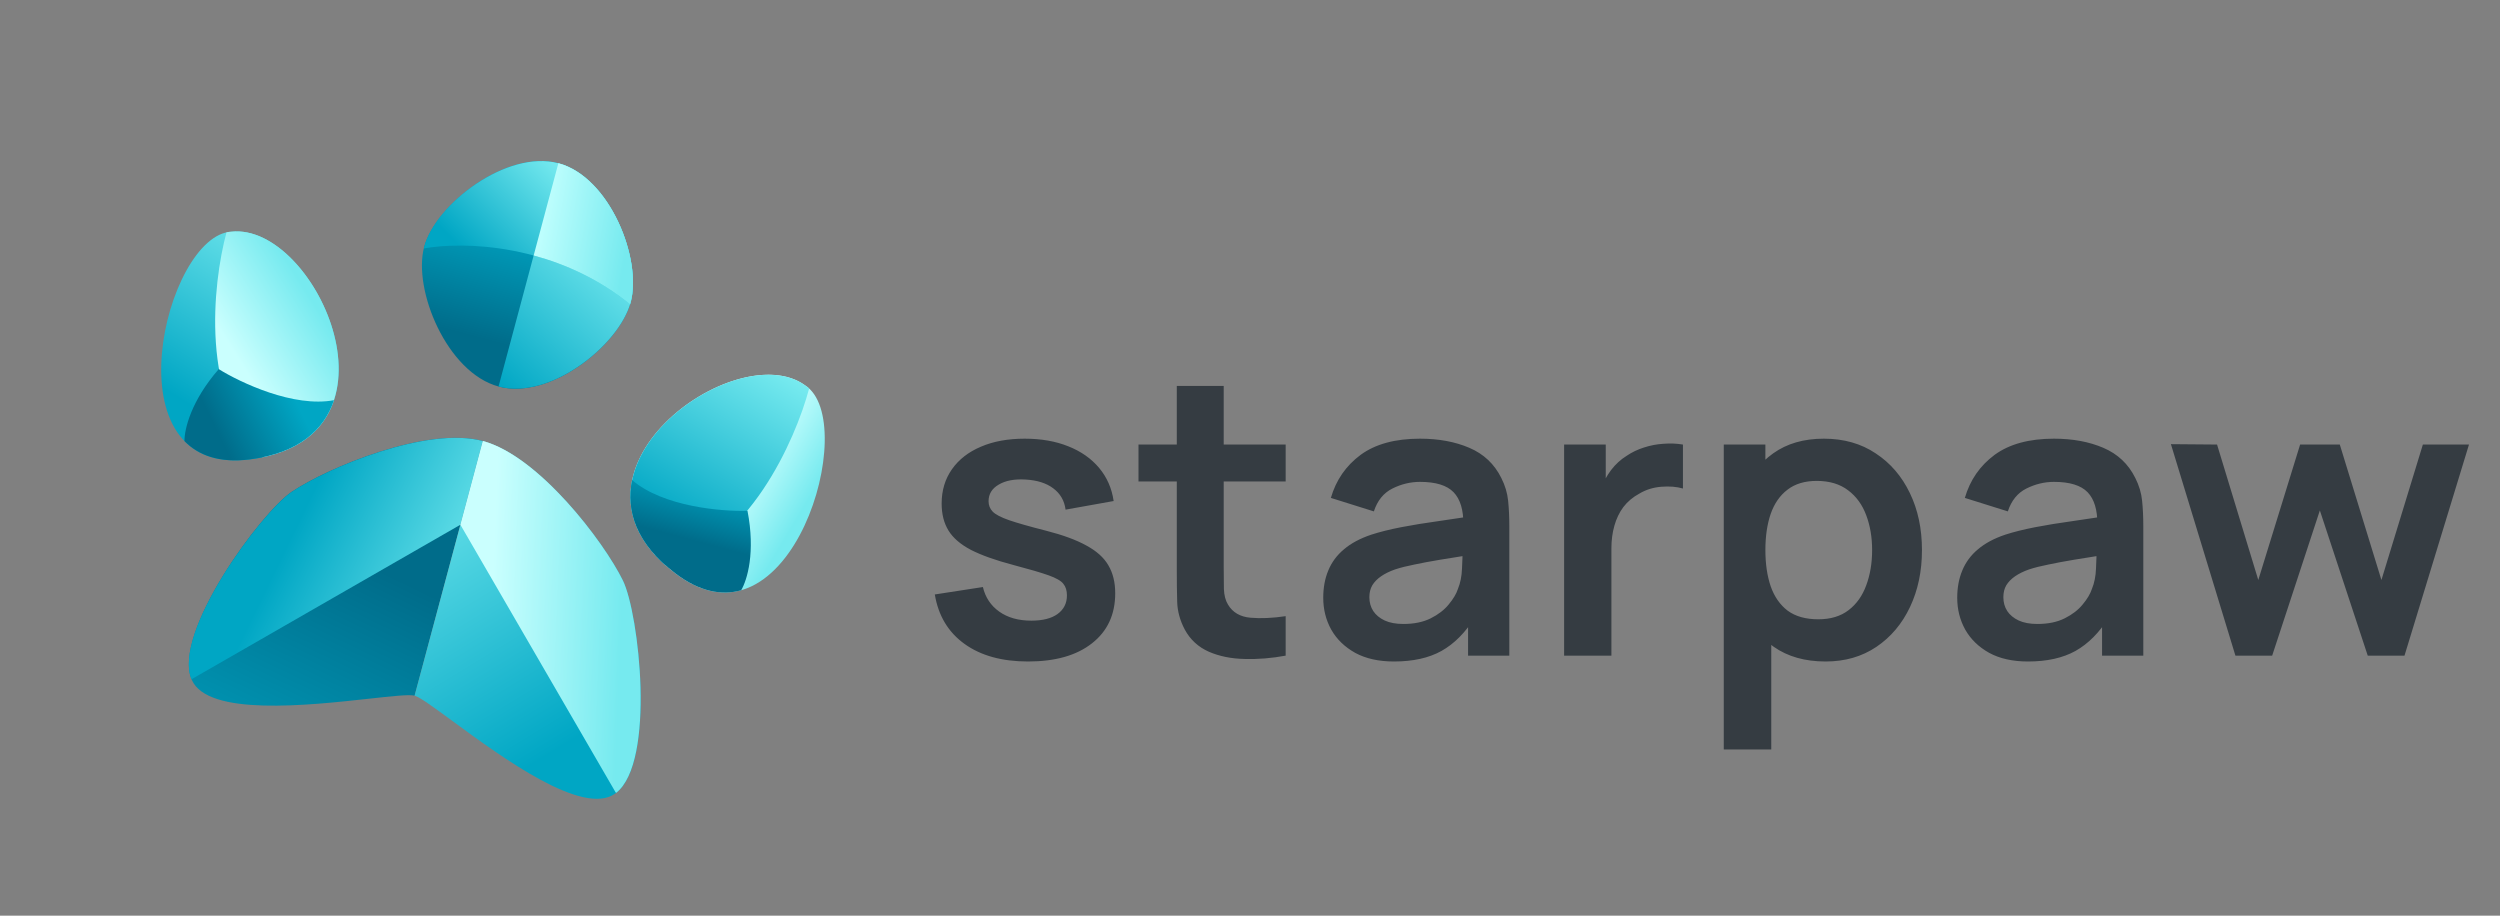 <svg width="172" height="63" viewBox="0 0 172 63" fill="none" xmlns="http://www.w3.org/2000/svg">
<rect x="0" y="0" width="172" height="63" fill="#808080" stroke="none"/>
<path d="M70.729 45.511C68.936 45.511 67.479 45.108 66.359 44.301C65.238 43.494 64.557 42.36 64.315 40.899L67.623 40.388C67.793 41.105 68.17 41.67 68.752 42.082C69.335 42.495 70.07 42.701 70.958 42.701C71.738 42.701 72.338 42.548 72.76 42.244C73.19 41.93 73.405 41.504 73.405 40.966C73.405 40.635 73.325 40.37 73.163 40.173C73.011 39.967 72.67 39.769 72.141 39.581C71.612 39.393 70.801 39.155 69.707 38.868C68.488 38.546 67.52 38.2 66.802 37.833C66.085 37.456 65.57 37.013 65.256 36.502C64.942 35.991 64.785 35.372 64.785 34.646C64.785 33.74 65.023 32.952 65.498 32.279C65.973 31.607 66.637 31.091 67.488 30.733C68.34 30.365 69.344 30.181 70.501 30.181C71.63 30.181 72.63 30.356 73.499 30.706C74.378 31.055 75.086 31.553 75.624 32.198C76.162 32.844 76.494 33.601 76.619 34.471L73.311 35.063C73.231 34.444 72.948 33.956 72.464 33.597C71.989 33.238 71.352 33.037 70.554 32.992C69.792 32.947 69.178 33.063 68.712 33.341C68.246 33.61 68.013 33.991 68.013 34.484C68.013 34.762 68.107 35 68.295 35.197C68.484 35.394 68.86 35.592 69.425 35.789C69.999 35.986 70.85 36.228 71.98 36.515C73.136 36.811 74.06 37.152 74.75 37.537C75.449 37.914 75.951 38.366 76.256 38.895C76.57 39.424 76.727 40.065 76.727 40.818C76.727 42.28 76.193 43.427 75.127 44.261C74.069 45.095 72.603 45.511 70.729 45.511ZM88.454 45.108C87.494 45.287 86.553 45.364 85.629 45.337C84.715 45.319 83.895 45.153 83.169 44.839C82.442 44.516 81.891 44.01 81.515 43.319C81.183 42.692 81.008 42.051 80.99 41.397C80.972 40.742 80.963 40.002 80.963 39.178V26.55H84.191V38.989C84.191 39.572 84.195 40.083 84.204 40.522C84.222 40.962 84.316 41.32 84.487 41.598C84.809 42.136 85.325 42.437 86.033 42.499C86.741 42.562 87.548 42.526 88.454 42.392V45.108ZM78.328 33.126V30.585H88.454V33.126H78.328ZM95.907 45.511C94.858 45.511 93.97 45.314 93.244 44.92C92.518 44.516 91.966 43.983 91.59 43.319C91.222 42.656 91.039 41.925 91.039 41.128C91.039 40.428 91.155 39.801 91.388 39.245C91.621 38.68 91.98 38.196 92.464 37.793C92.948 37.38 93.576 37.044 94.347 36.784C94.929 36.596 95.611 36.425 96.391 36.273C97.18 36.121 98.031 35.982 98.946 35.856C99.869 35.722 100.833 35.578 101.837 35.426L100.68 36.085C100.689 35.081 100.465 34.341 100.008 33.866C99.551 33.391 98.78 33.153 97.695 33.153C97.041 33.153 96.409 33.306 95.799 33.61C95.189 33.915 94.764 34.44 94.522 35.184L91.563 34.256C91.922 33.028 92.603 32.041 93.607 31.297C94.62 30.553 95.983 30.181 97.695 30.181C98.986 30.181 100.12 30.392 101.097 30.813C102.084 31.235 102.814 31.925 103.289 32.884C103.549 33.395 103.706 33.92 103.76 34.458C103.814 34.986 103.841 35.565 103.841 36.192V45.108H101.003V41.961L101.474 42.472C100.819 43.521 100.053 44.292 99.174 44.785C98.305 45.269 97.216 45.511 95.907 45.511ZM96.552 42.929C97.287 42.929 97.915 42.8 98.435 42.54C98.955 42.28 99.367 41.961 99.672 41.585C99.986 41.208 100.196 40.854 100.304 40.522C100.474 40.11 100.568 39.639 100.586 39.11C100.613 38.572 100.627 38.138 100.627 37.806L101.622 38.102C100.645 38.254 99.806 38.389 99.107 38.505C98.408 38.622 97.807 38.734 97.305 38.842C96.803 38.94 96.359 39.052 95.974 39.178C95.597 39.312 95.279 39.469 95.019 39.648C94.759 39.828 94.557 40.034 94.414 40.267C94.279 40.5 94.212 40.773 94.212 41.087C94.212 41.446 94.302 41.764 94.481 42.042C94.66 42.311 94.92 42.526 95.261 42.688C95.611 42.849 96.041 42.929 96.552 42.929ZM107.611 45.108V30.585H110.475V34.121L110.125 33.664C110.305 33.18 110.542 32.741 110.838 32.346C111.143 31.943 111.506 31.611 111.927 31.351C112.286 31.109 112.68 30.921 113.111 30.786C113.55 30.643 113.998 30.558 114.455 30.531C114.913 30.495 115.356 30.513 115.787 30.585V33.61C115.356 33.485 114.859 33.444 114.294 33.489C113.738 33.534 113.236 33.691 112.788 33.96C112.34 34.202 111.972 34.511 111.685 34.888C111.407 35.264 111.201 35.695 111.067 36.179C110.932 36.654 110.865 37.169 110.865 37.725V45.108H107.611ZM125.601 45.511C124.185 45.511 122.997 45.175 122.038 44.503C121.078 43.831 120.357 42.916 119.872 41.76C119.388 40.594 119.146 39.29 119.146 37.846C119.146 36.385 119.388 35.076 119.872 33.92C120.357 32.763 121.065 31.853 121.997 31.19C122.938 30.517 124.099 30.181 125.48 30.181C126.852 30.181 128.04 30.517 129.044 31.19C130.057 31.853 130.841 32.763 131.397 33.92C131.953 35.067 132.231 36.376 132.231 37.846C132.231 39.299 131.957 40.603 131.41 41.76C130.864 42.916 130.093 43.831 129.097 44.503C128.102 45.175 126.937 45.511 125.601 45.511ZM118.595 51.563V30.585H121.459V40.778H121.863V51.563H118.595ZM125.104 42.607C125.946 42.607 126.641 42.396 127.188 41.975C127.735 41.553 128.138 40.984 128.398 40.267C128.667 39.541 128.802 38.734 128.802 37.846C128.802 36.968 128.667 36.17 128.398 35.453C128.129 34.727 127.712 34.153 127.148 33.731C126.583 33.301 125.866 33.086 124.996 33.086C124.171 33.086 123.499 33.288 122.979 33.691C122.459 34.086 122.073 34.641 121.822 35.359C121.58 36.067 121.459 36.896 121.459 37.846C121.459 38.788 121.58 39.617 121.822 40.334C122.073 41.051 122.463 41.612 122.992 42.015C123.53 42.41 124.234 42.607 125.104 42.607ZM139.525 45.511C138.476 45.511 137.589 45.314 136.862 44.92C136.136 44.516 135.585 43.983 135.208 43.319C134.841 42.656 134.657 41.925 134.657 41.128C134.657 40.428 134.774 39.801 135.007 39.245C135.24 38.68 135.598 38.196 136.082 37.793C136.567 37.38 137.194 37.044 137.965 36.784C138.548 36.596 139.229 36.425 140.009 36.273C140.798 36.121 141.65 35.982 142.564 35.856C143.488 35.722 144.451 35.578 145.455 35.426L144.299 36.085C144.308 35.081 144.084 34.341 143.627 33.866C143.169 33.391 142.398 33.153 141.314 33.153C140.659 33.153 140.027 33.306 139.417 33.61C138.808 33.915 138.382 34.44 138.14 35.184L135.181 34.256C135.54 33.028 136.221 32.041 137.225 31.297C138.239 30.553 139.601 30.181 141.314 30.181C142.604 30.181 143.739 30.392 144.716 30.813C145.702 31.235 146.433 31.925 146.908 32.884C147.168 33.395 147.325 33.92 147.378 34.458C147.432 34.986 147.459 35.565 147.459 36.192V45.108H144.622V41.961L145.092 42.472C144.438 43.521 143.671 44.292 142.793 44.785C141.923 45.269 140.834 45.511 139.525 45.511ZM140.17 42.929C140.906 42.929 141.533 42.8 142.053 42.54C142.573 42.28 142.986 41.961 143.29 41.585C143.604 41.208 143.815 40.854 143.922 40.522C144.093 40.11 144.187 39.639 144.205 39.11C144.232 38.572 144.245 38.138 144.245 37.806L145.24 38.102C144.263 38.254 143.425 38.389 142.726 38.505C142.026 38.622 141.426 38.734 140.924 38.842C140.422 38.94 139.978 39.052 139.592 39.178C139.216 39.312 138.897 39.469 138.637 39.648C138.377 39.828 138.176 40.034 138.032 40.267C137.898 40.5 137.831 40.773 137.831 41.087C137.831 41.446 137.92 41.764 138.1 42.042C138.279 42.311 138.539 42.526 138.88 42.688C139.229 42.849 139.659 42.929 140.17 42.929ZM153.797 45.108L149.359 30.558L152.533 30.585L155.37 39.904L158.248 30.585H160.978L163.842 39.904L166.693 30.585H169.866L165.429 45.108H162.901L159.606 35.117L156.325 45.108H153.797Z" fill="#353C42"/>
<g clip-path="url(#clip0_1_73)">
<path d="M55.392 26.514C59.253 28.966 54.395 45.47 46.475 39.457C37.4 32.568 50.654 23.062 55.392 26.514Z" fill="url(#paint0_linear_1_73)"/>
<path fill-rule="evenodd" clip-rule="evenodd" d="M55.67 26.727C54.721 30.298 51.444 37.65 45.806 38.879C45.796 38.881 45.787 38.883 45.778 38.885C38.121 32.057 50.785 23.156 55.394 26.515C55.491 26.577 55.585 26.648 55.672 26.728L55.67 26.727Z" fill="url(#paint1_linear_1_73)"/>
<path fill-rule="evenodd" clip-rule="evenodd" d="M43.491 33.03C45.621 34.863 49.665 35.202 51.427 35.142C51.984 37.996 51.409 39.898 50.993 40.609C49.657 40.987 48.132 40.715 46.475 39.458C43.777 37.41 43.053 35.13 43.491 33.03Z" fill="url(#paint2_linear_1_73)"/>
<path d="M15.928 15.94C11.359 16.133 7.314 32.855 17.179 31.608C28.483 30.179 21.758 15.319 15.928 15.94Z" fill="url(#paint3_linear_1_73)"/>
<path d="M43.392 20.796C42.602 23.744 37.852 27.543 34.304 26.593C30.756 25.642 28.392 19.937 29.182 16.988C29.972 14.04 34.872 10.281 38.42 11.232C41.968 12.182 44.182 17.847 43.392 20.796Z" fill="url(#paint4_linear_1_73)"/>
<path fill-rule="evenodd" clip-rule="evenodd" d="M34.3 26.591L38.416 11.23C38.416 11.23 38.418 11.231 38.42 11.232C41.968 12.182 44.181 17.847 43.391 20.796C42.601 23.744 37.852 27.543 34.304 26.593L34.3 26.591Z" fill="url(#paint5_linear_1_73)"/>
<path fill-rule="evenodd" clip-rule="evenodd" d="M28.531 47.836L33.219 30.341C29.369 29.31 22.573 32.167 20.08 33.833C17.956 35.252 11.794 43.616 13.198 46.783C14.309 49.292 21.191 48.533 25.386 48.071C26.944 47.9 28.131 47.768 28.513 47.86C28.52 47.851 28.526 47.843 28.533 47.835L28.531 47.836Z" fill="url(#paint6_linear_1_73)"/>
<path fill-rule="evenodd" clip-rule="evenodd" d="M28.531 47.836L33.219 30.341C37.068 31.373 41.526 37.246 42.852 39.935C43.982 42.225 45.137 52.55 42.336 54.591C40.12 56.208 34.539 52.11 31.138 49.612C29.874 48.685 28.912 47.977 28.535 47.866C28.534 47.855 28.532 47.845 28.53 47.834L28.531 47.836Z" fill="url(#paint7_linear_1_73)"/>
<path fill-rule="evenodd" clip-rule="evenodd" d="M13.223 46.706L31.675 36.102L33.219 30.341C29.369 29.31 22.573 32.167 20.079 33.833C17.97 35.243 11.873 43.508 13.17 46.721L13.223 46.706Z" fill="url(#paint8_linear_1_73)"/>
<path fill-rule="evenodd" clip-rule="evenodd" d="M15.582 15.986C14.619 19.552 13.78 27.558 18.049 31.441C18.056 31.448 18.064 31.454 18.07 31.46C28.115 29.376 21.597 15.335 15.928 15.94C15.812 15.945 15.695 15.96 15.581 15.985L15.582 15.986Z" fill="url(#paint9_linear_1_73)"/>
<path fill-rule="evenodd" clip-rule="evenodd" d="M42.353 54.512L31.675 36.102L33.219 30.341C37.068 31.373 41.526 37.246 42.852 39.935C43.975 42.211 45.121 52.416 42.391 54.551L42.353 54.512Z" fill="url(#paint10_linear_1_73)"/>
<path fill-rule="evenodd" clip-rule="evenodd" d="M22.978 27.533C20.217 28.056 16.545 26.328 15.05 25.395C13.14 27.588 12.688 29.523 12.691 30.346C13.659 31.341 15.116 31.869 17.179 31.608C20.54 31.183 22.306 29.571 22.977 27.533L22.978 27.533Z" fill="url(#paint11_linear_1_73)"/>
<path fill-rule="evenodd" clip-rule="evenodd" d="M43.351 20.936C43.365 20.889 43.379 20.843 43.392 20.796C44.182 17.847 41.968 12.182 38.42 11.232C34.872 10.281 29.972 14.04 29.182 16.988C29.172 17.024 29.163 17.059 29.155 17.095C31.78 16.608 38.155 16.71 43.351 20.936Z" fill="url(#paint12_linear_1_73)"/>
<path fill-rule="evenodd" clip-rule="evenodd" d="M36.715 17.577L38.416 11.23C38.416 11.23 38.418 11.231 38.42 11.232C41.968 12.182 44.181 17.847 43.391 20.796C43.379 20.843 43.366 20.89 43.351 20.936C41.224 19.206 38.899 18.167 36.715 17.577Z" fill="url(#paint13_linear_1_73)"/>
</g>
<defs>
<linearGradient id="paint0_linear_1_73" x1="51.491" y1="31.96" x2="55.625" y2="34.437" gradientUnits="userSpaceOnUse">
<stop stop-color="#CAFFFE"/>
<stop offset="1" stop-color="#76EAEF"/>
</linearGradient>
<linearGradient id="paint1_linear_1_73" x1="52.83" y1="25.078" x2="46.066" y2="36.161" gradientUnits="userSpaceOnUse">
<stop stop-color="#76EAEF"/>
<stop offset="1" stop-color="#00A6C4"/>
</linearGradient>
<linearGradient id="paint2_linear_1_73" x1="48.42" y1="32.66" x2="47.238" y2="37.069" gradientUnits="userSpaceOnUse">
<stop stop-color="#00A6C4"/>
<stop offset="1" stop-color="#006C8A"/>
</linearGradient>
<linearGradient id="paint3_linear_1_73" x1="21.919" y1="16.88" x2="14.395" y2="28.734" gradientUnits="userSpaceOnUse">
<stop stop-color="#76EAEF"/>
<stop offset="1" stop-color="#00A6C4"/>
</linearGradient>
<linearGradient id="paint4_linear_1_73" x1="37.221" y1="15.406" x2="34.972" y2="23.797" gradientUnits="userSpaceOnUse">
<stop stop-color="#00A6C4"/>
<stop offset="1" stop-color="#006C8A"/>
</linearGradient>
<linearGradient id="paint5_linear_1_73" x1="41.434" y1="15.861" x2="32.932" y2="25.393" gradientUnits="userSpaceOnUse">
<stop stop-color="#76EAEF"/>
<stop offset="1" stop-color="#00A6C4"/>
</linearGradient>
<linearGradient id="paint6_linear_1_73" x1="24.444" y1="38.375" x2="15.375" y2="57.132" gradientUnits="userSpaceOnUse">
<stop stop-color="#006C8A"/>
<stop offset="1" stop-color="#00A6C4"/>
</linearGradient>
<linearGradient id="paint7_linear_1_73" x1="28.184" y1="31.511" x2="39.857" y2="50.652" gradientUnits="userSpaceOnUse">
<stop stop-color="#76EAEF"/>
<stop offset="1" stop-color="#00A6C4"/>
</linearGradient>
<linearGradient id="paint8_linear_1_73" x1="20.071" y1="36.848" x2="32.022" y2="42.669" gradientUnits="userSpaceOnUse">
<stop stop-color="#00A6C4"/>
<stop offset="1" stop-color="#76EAEF"/>
</linearGradient>
<linearGradient id="paint9_linear_1_73" x1="16.194" y1="24.446" x2="21.698" y2="20.971" gradientUnits="userSpaceOnUse">
<stop stop-color="#CAFFFE"/>
<stop offset="1" stop-color="#76EAEF"/>
</linearGradient>
<linearGradient id="paint10_linear_1_73" x1="33.916" y1="39.293" x2="42.885" y2="39.642" gradientUnits="userSpaceOnUse">
<stop stop-color="#CAFFFE"/>
<stop offset="1" stop-color="#76EAEF"/>
</linearGradient>
<linearGradient id="paint11_linear_1_73" x1="20.009" y1="26.879" x2="14.823" y2="29.449" gradientUnits="userSpaceOnUse">
<stop stop-color="#00A6C4"/>
<stop offset="1" stop-color="#006C8A"/>
</linearGradient>
<linearGradient id="paint12_linear_1_73" x1="40.909" y1="13.755" x2="34.699" y2="20.015" gradientUnits="userSpaceOnUse">
<stop stop-color="#76EAEF"/>
<stop offset="1" stop-color="#00A6C4"/>
</linearGradient>
<linearGradient id="paint13_linear_1_73" x1="37.355" y1="15.457" x2="43.243" y2="16.502" gradientUnits="userSpaceOnUse">
<stop stop-color="#BDFEFD"/>
<stop offset="1" stop-color="#76EAEF"/>
</linearGradient>
<clipPath id="clip0_1_73">
<rect width="54.767" height="50.233" fill="white" transform="translate(13.001) rotate(15)"/>
</clipPath>
</defs>
</svg>
